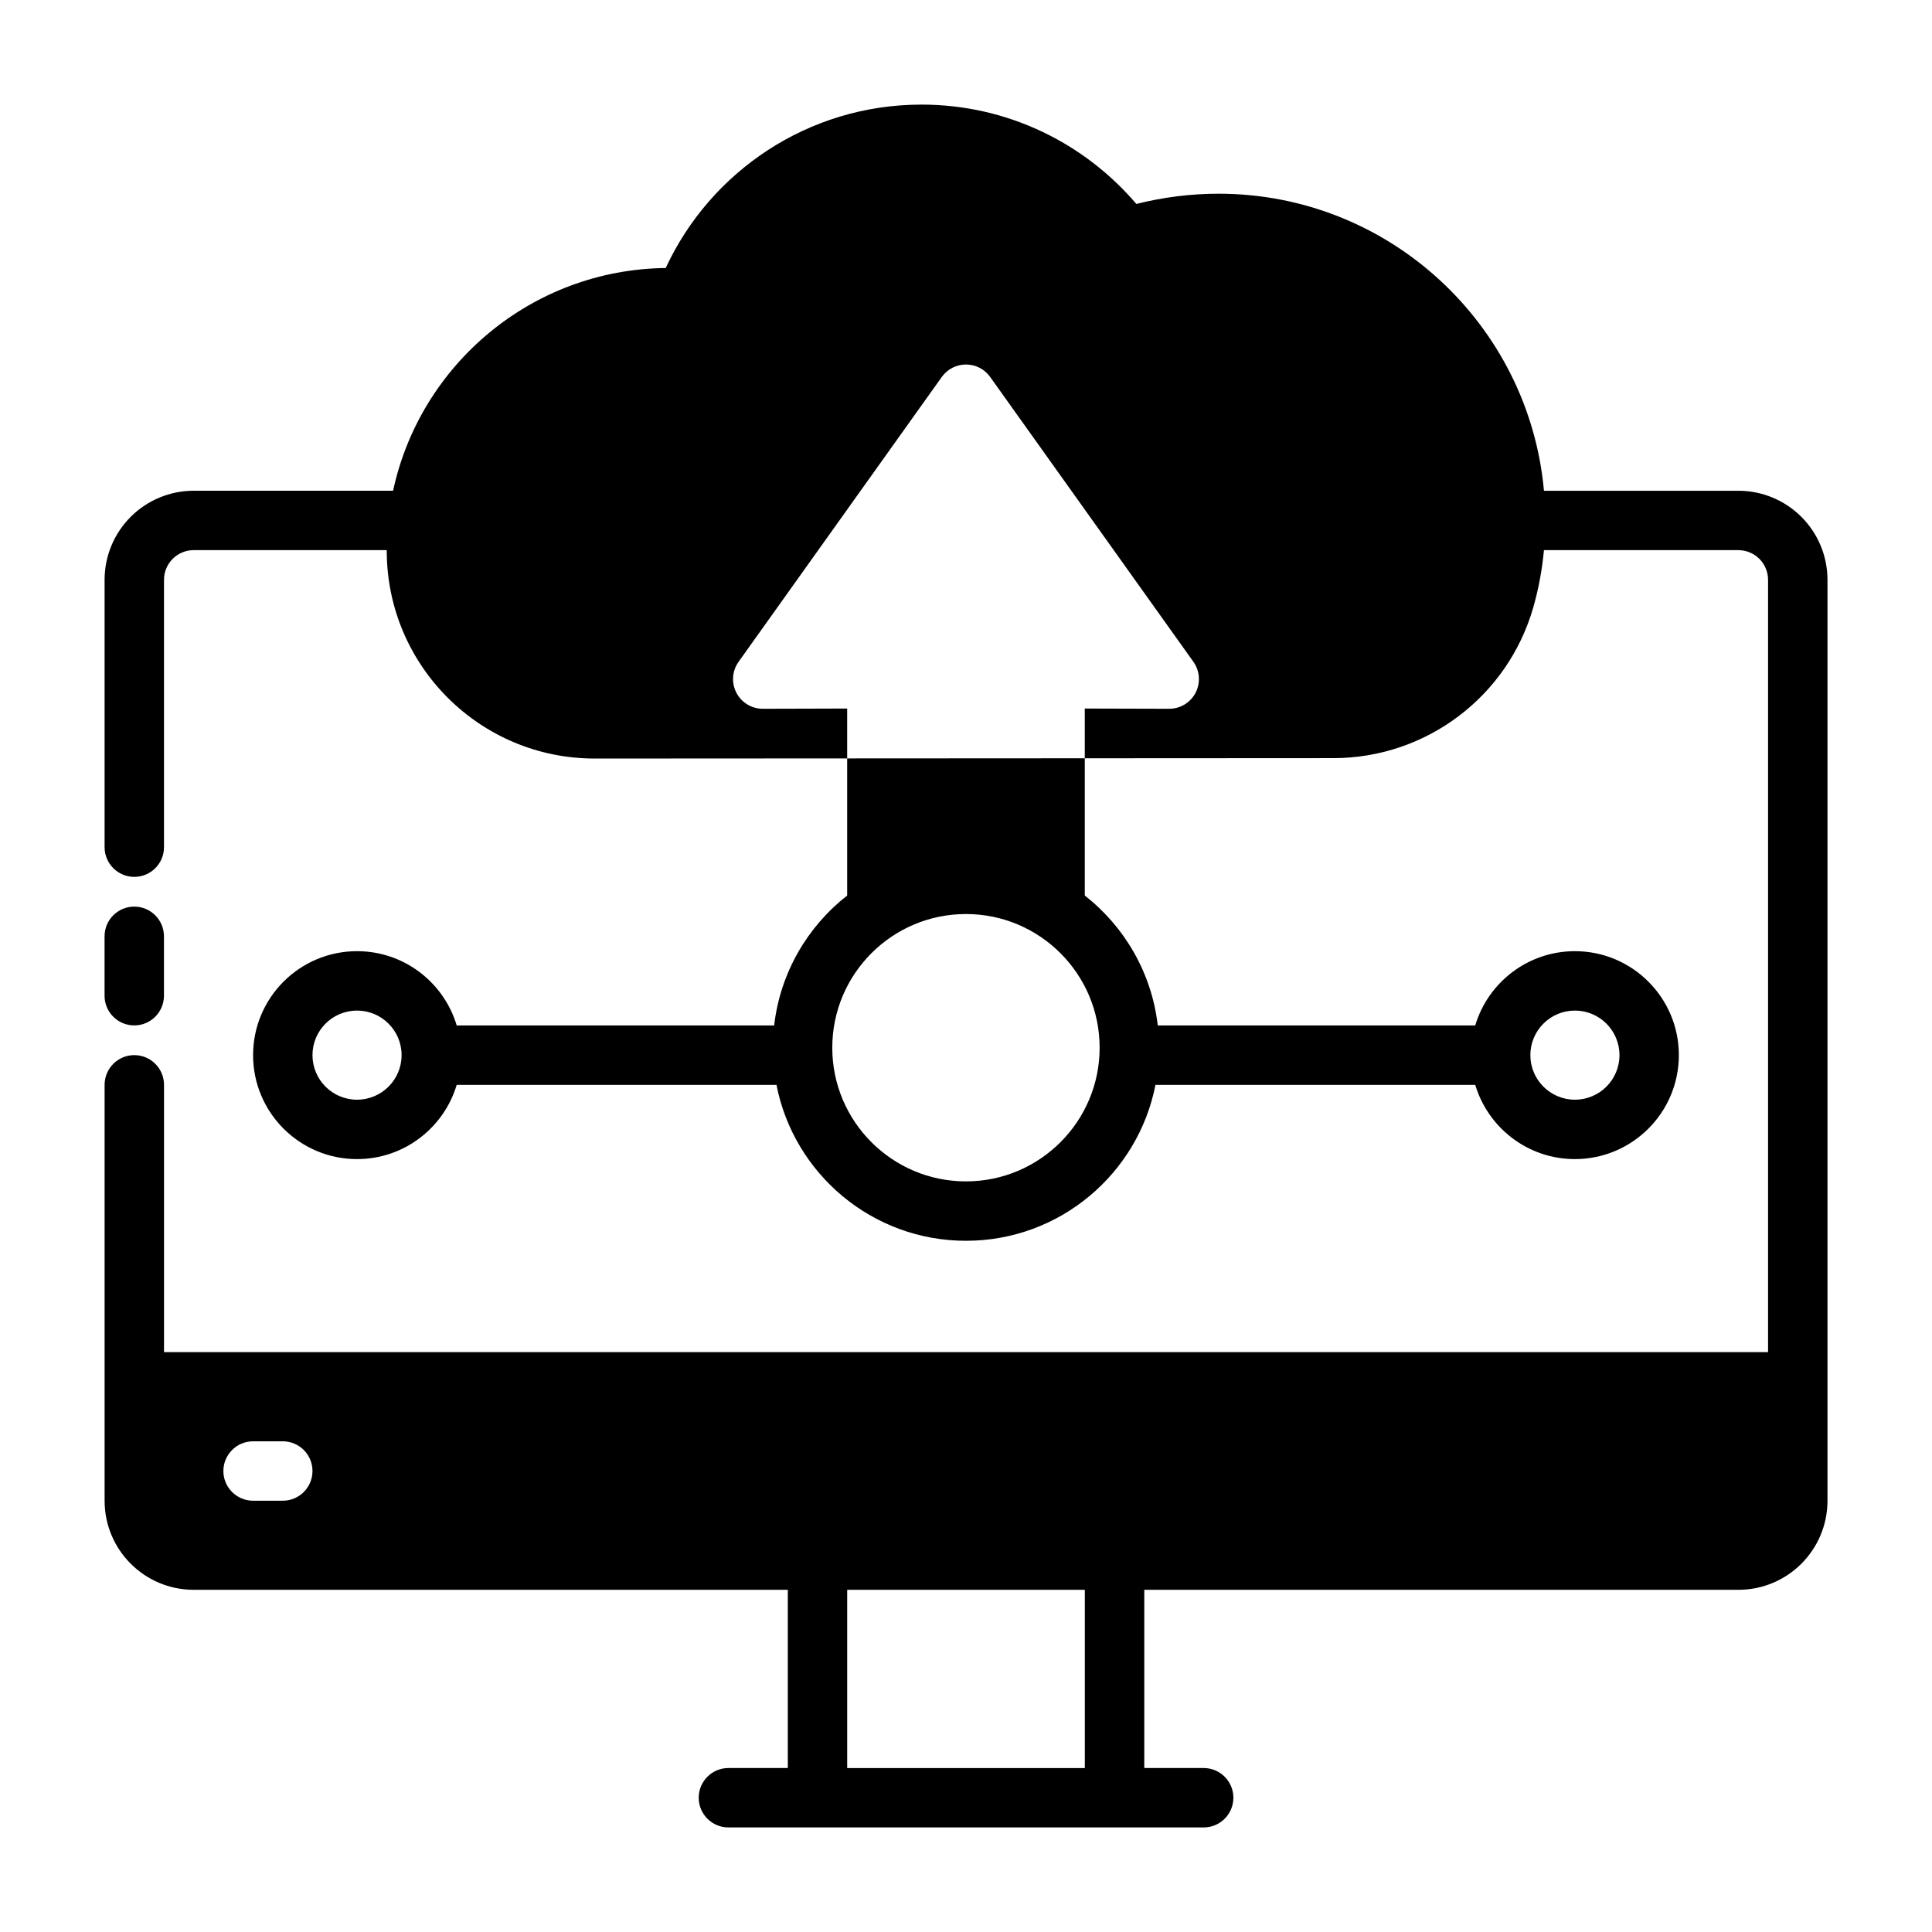 <?xml version="1.0" encoding="UTF-8"?>
<!-- Uploaded to: SVG Find, www.svgrepo.com, Generator: SVG Find Mixer Tools -->
<svg fill="#000000" width="800px" height="800px" version="1.1" viewBox="144 144 512 512" xmlns="http://www.w3.org/2000/svg">
 <path d="m248.16 274.05h-52.828c-6.266 0-12.273 2.488-16.695 6.918-4.434 4.426-6.918 10.43-6.918 16.695v70.848c0 4.344 3.527 7.871 7.871 7.871s7.871-3.527 7.871-7.871v-70.848c0-2.086 0.828-4.094 2.305-5.566 1.473-1.48 3.481-2.305 5.566-2.305h51.16v0.309c0.094 30.379 24.758 54.945 55.145 54.922 2.379 0 195.75-0.109 195.75-0.109 24.594-0.016 46.199-16.328 52.957-39.98 1.379-4.856 2.34-9.902 2.816-15.137h51.523c2.086 0 4.094 0.828 5.566 2.305 1.48 1.473 2.305 3.481 2.305 5.566v204.67h-425.09v-70.848c0-4.344-3.527-7.871-7.871-7.871s-7.871 3.527-7.871 7.871v110.21c0 13.043 10.57 23.617 23.617 23.617h157.44v47.23h-15.742c-4.344 0-7.871 3.527-7.871 7.871s3.527 7.871 7.871 7.871h125.95c4.344 0 7.871-3.527 7.871-7.871s-3.527-7.871-7.871-7.871h-15.742v-47.23h157.44c13.043 0 23.617-10.57 23.617-23.617v-244.03c0-6.266-2.488-12.273-6.918-16.695-4.426-4.434-10.43-6.918-16.695-6.918h-51.523c-3.984-44.105-41.102-78.719-86.238-78.719-7.484 0-14.754 0.953-21.688 2.691l-0.062 0.016c-0.016 0.008-0.016 0.008-0.016 0.016l-0.023-0.023c-13.762-16.121-34.164-26.316-56.93-26.316-30.023 0-55.938 17.727-67.785 43.305-35.488 0.41-65.07 25.586-72.25 59.031zm167.46 291.27h15.871v47.23h-62.977v-47.23zm-204.55-23.617h7.871c4.344 0 7.871-3.527 7.871-7.871s-3.527-7.871-7.871-7.871h-7.871c-4.344 0-7.871 3.527-7.871 7.871s3.527 7.871 7.871 7.871zm157.43-160.37c-10.516 8.227-17.734 20.477-19.34 34.418h-84.129c-3.394-11.375-13.941-19.68-26.41-19.68-15.207 0-27.551 12.344-27.551 27.551 0 15.207 12.344 27.551 27.551 27.551 12.469 0 23.02-8.305 26.41-19.68h84.742c4.59 23.539 25.348 41.328 50.215 41.328 24.875 0 45.625-17.789 50.223-41.328h84.742c3.394 11.375 13.941 19.68 26.41 19.68 15.199 0 27.551-12.344 27.551-27.551 0-15.207-12.352-27.551-27.551-27.551-12.469 0-23.02 8.305-26.41 19.68h-84.137c-1.605-13.949-8.824-26.199-19.34-34.426v-49.555l22.355 0.062c2.953 0.008 5.66-1.637 7.016-4.258 1.355-2.621 1.125-5.777-0.582-8.188l-53.867-75.492c-1.473-2.07-3.856-3.297-6.406-3.297-2.543 0-4.93 1.227-6.406 3.297l-53.859 75.492c-1.715 2.41-1.938 5.566-0.582 8.188 1.355 2.621 4.062 4.266 7.016 4.258l22.348-0.062v49.562zm31.488 75.746c-19.547 0-35.426-15.871-35.426-35.426 0-19.555 15.879-35.426 35.426-35.426 19.555 0 35.426 15.871 35.426 35.426 0 19.555-15.871 35.426-35.426 35.426zm-161.37-45.266c6.519 0 11.809 5.289 11.809 11.809 0 6.519-5.289 11.809-11.809 11.809s-11.809-5.289-11.809-11.809c0-6.519 5.289-11.809 11.809-11.809zm322.75 0c6.519 0 11.809 5.289 11.809 11.809 0 6.519-5.289 11.809-11.809 11.809-6.519 0-11.809-5.289-11.809-11.809 0-6.519 5.289-11.809 11.809-11.809zm-389.66-19.68v15.742c0 4.344 3.527 7.871 7.871 7.871s7.871-3.527 7.871-7.871v-15.742c0-4.344-3.527-7.871-7.871-7.871s-7.871 3.527-7.871 7.871z" fill-rule="evenodd"/>
</svg>